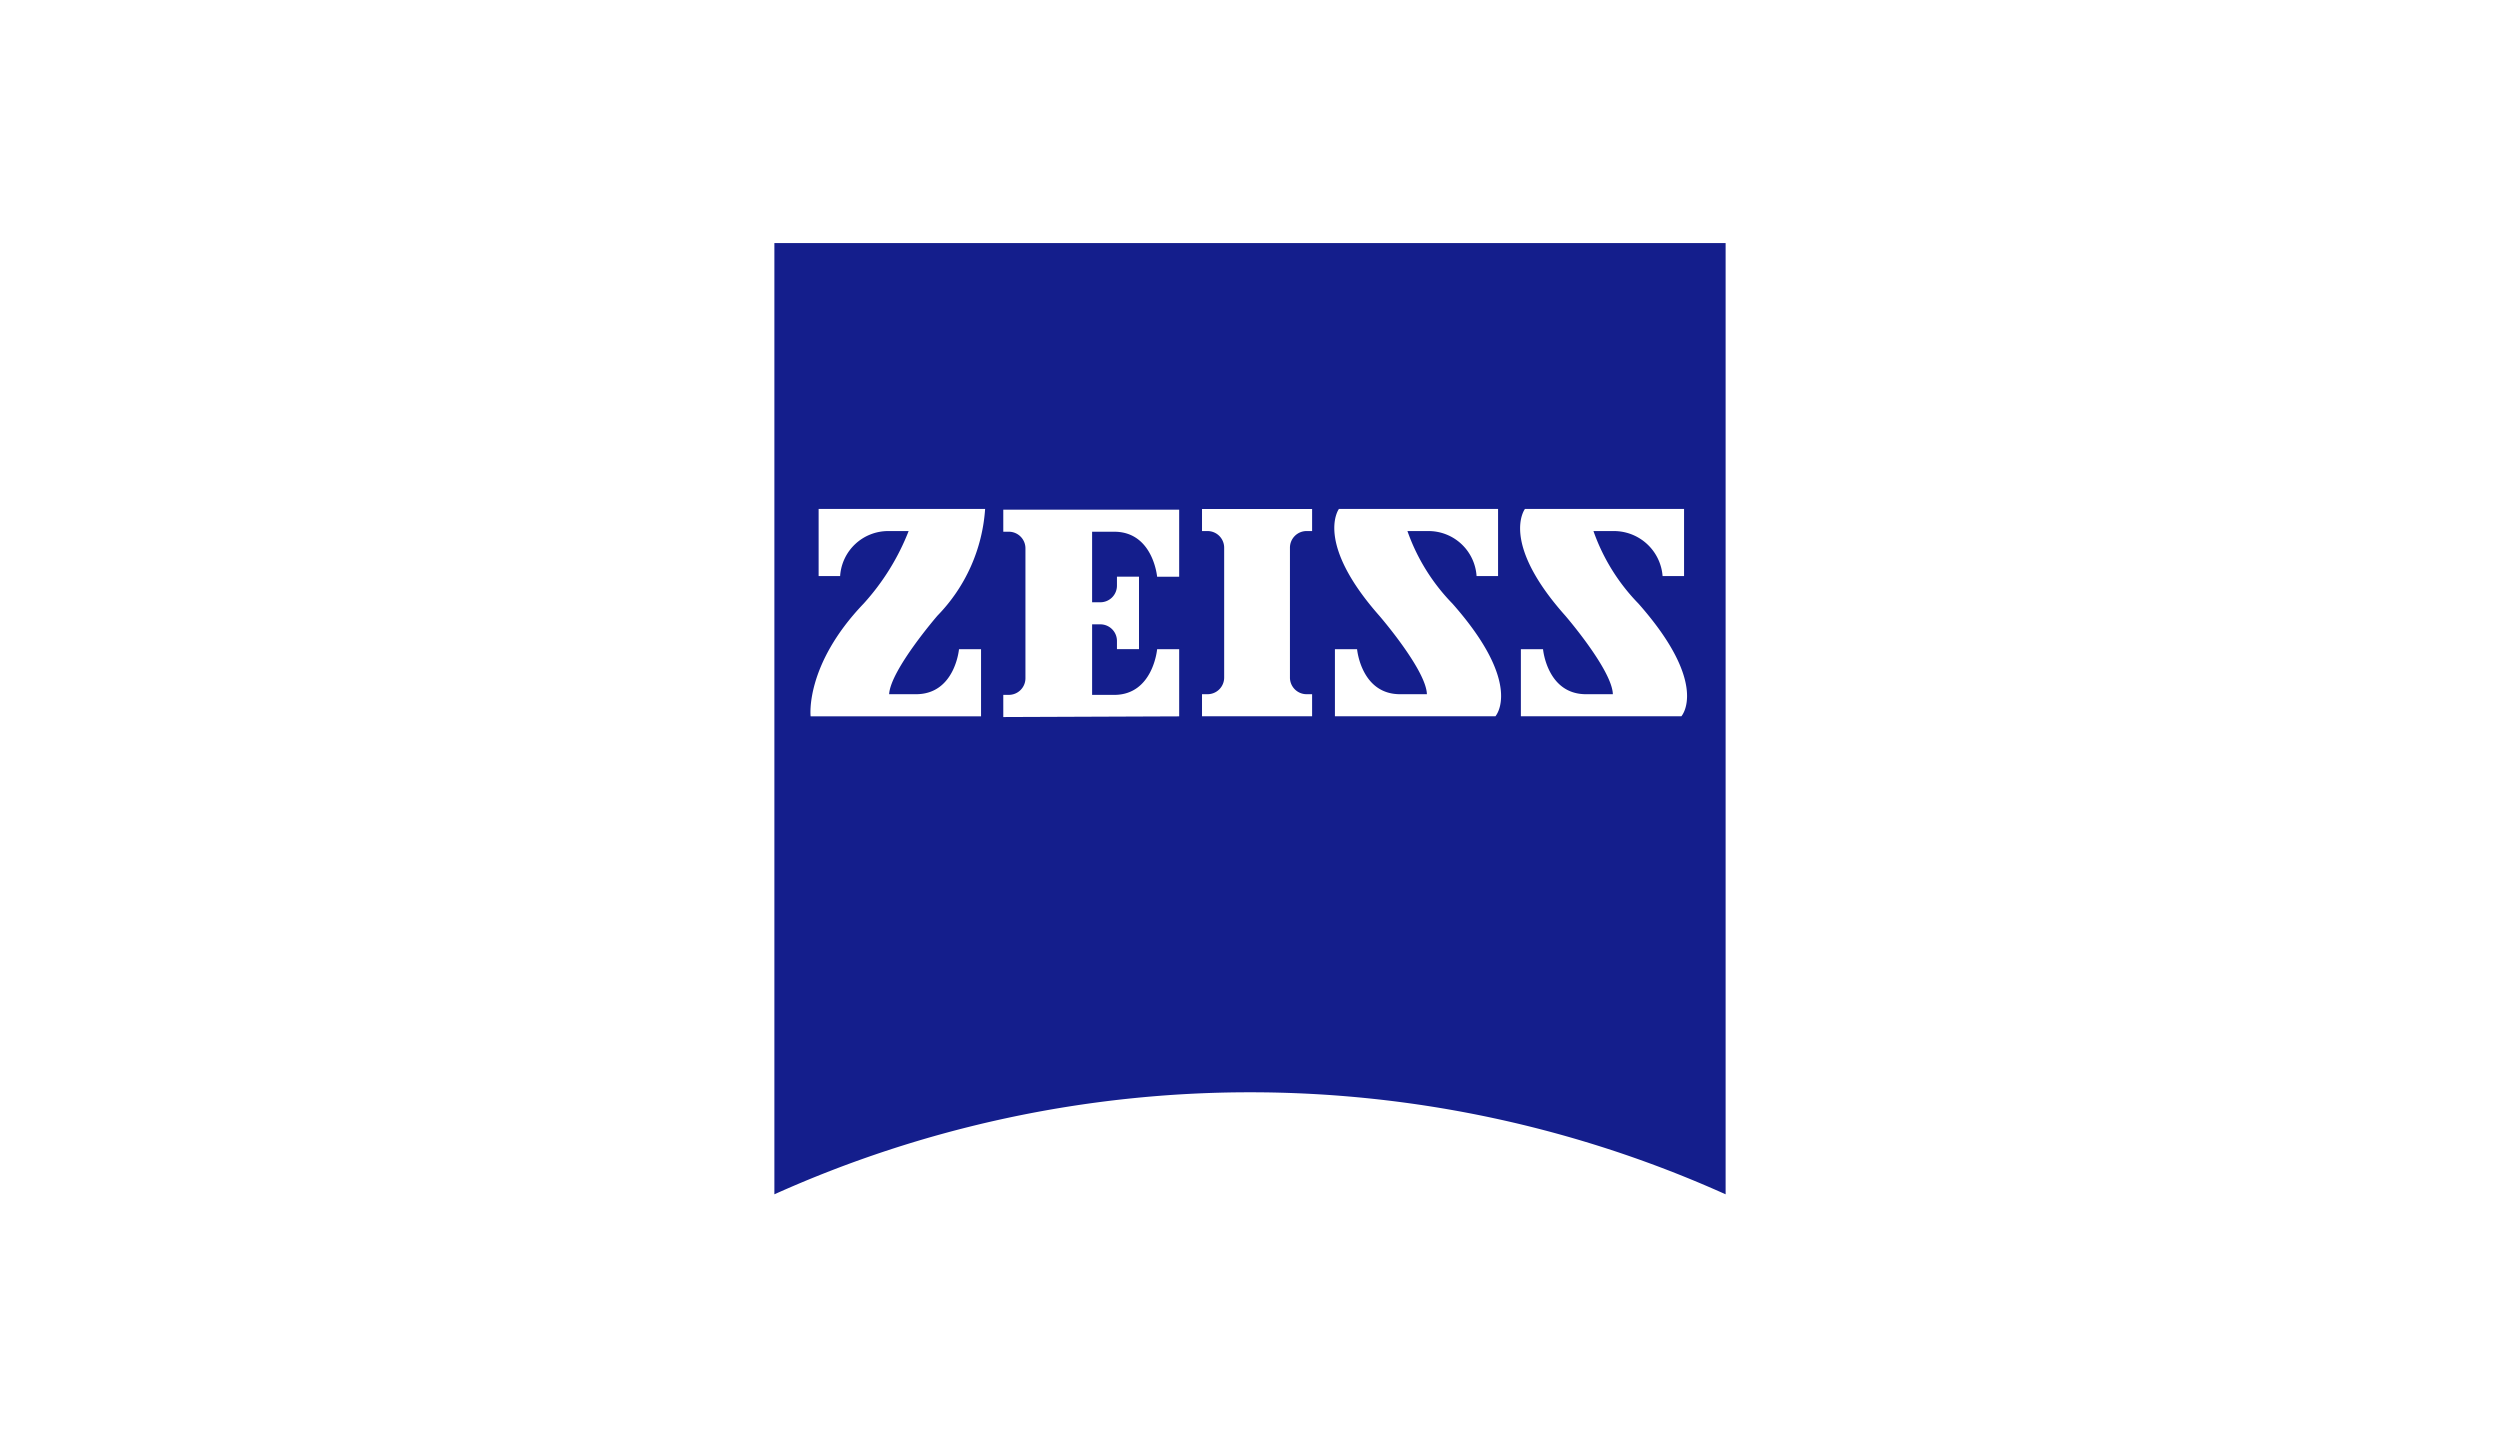 <svg xmlns="http://www.w3.org/2000/svg" id="Ebene_16" data-name="Ebene 16" viewBox="0 0 113.4 65.2"><defs><style>.cls-1{fill:#141e8c;}</style></defs><path class="cls-1" d="M35.126,11.026V54.174a52.6,52.6,0,0,1,43.148,0V11.026Zm6.425,20.463c1.766,0,1.949-2.041,1.949-2.041h1v3.045H36.77s-.274-2.314,2.406-5.115a10.688,10.688,0,0,0,2.04-3.289H40.3a2.183,2.183,0,0,0-2.192,2.04h-.975V23.084h7.552a7.666,7.666,0,0,1-2.162,4.842s-2.131,2.466-2.192,3.563ZM53.487,26.16h-1s-.183-2.041-1.949-2.041h-1v3.2h.365a.754.754,0,0,0,.762-.761v-.4h1v3.288h-1v-.365a.754.754,0,0,0-.762-.761h-.365v3.2h1c1.766,0,1.949-2.071,1.949-2.071h1v3.045l-7.978.031V31.519h.244a.754.754,0,0,0,.761-.761V24.881a.754.754,0,0,0-.761-.762h-.244v-1h7.978Zm6.03-2.071h-.244a.754.754,0,0,0-.761.761v5.877a.754.754,0,0,0,.761.762h.244v1H54.523v-1h.243a.754.754,0,0,0,.762-.762V24.85a.754.754,0,0,0-.762-.761h-.243v-1h4.994Zm8.313,8.4H60.552V29.448h1.005s.183,2.041,1.949,2.041h1.218c-.031-1.1-2.162-3.563-2.162-3.563-2.954-3.35-1.827-4.842-1.827-4.842h7.217v3.045h-.975a2.183,2.183,0,0,0-2.192-2.04h-.944a8.969,8.969,0,0,0,2.04,3.289C69.139,31.062,67.83,32.493,67.83,32.493Zm8.435,0H68.987V29.448h1.005s.183,2.041,1.949,2.041h1.218C73.128,30.392,71,27.926,71,27.926c-2.984-3.35-1.827-4.842-1.827-4.842h7.216v3.045h-.974a2.214,2.214,0,0,0-2.192-2.04h-.944a8.969,8.969,0,0,0,2.04,3.289C77.574,31.062,76.265,32.493,76.265,32.493Z"></path></svg>